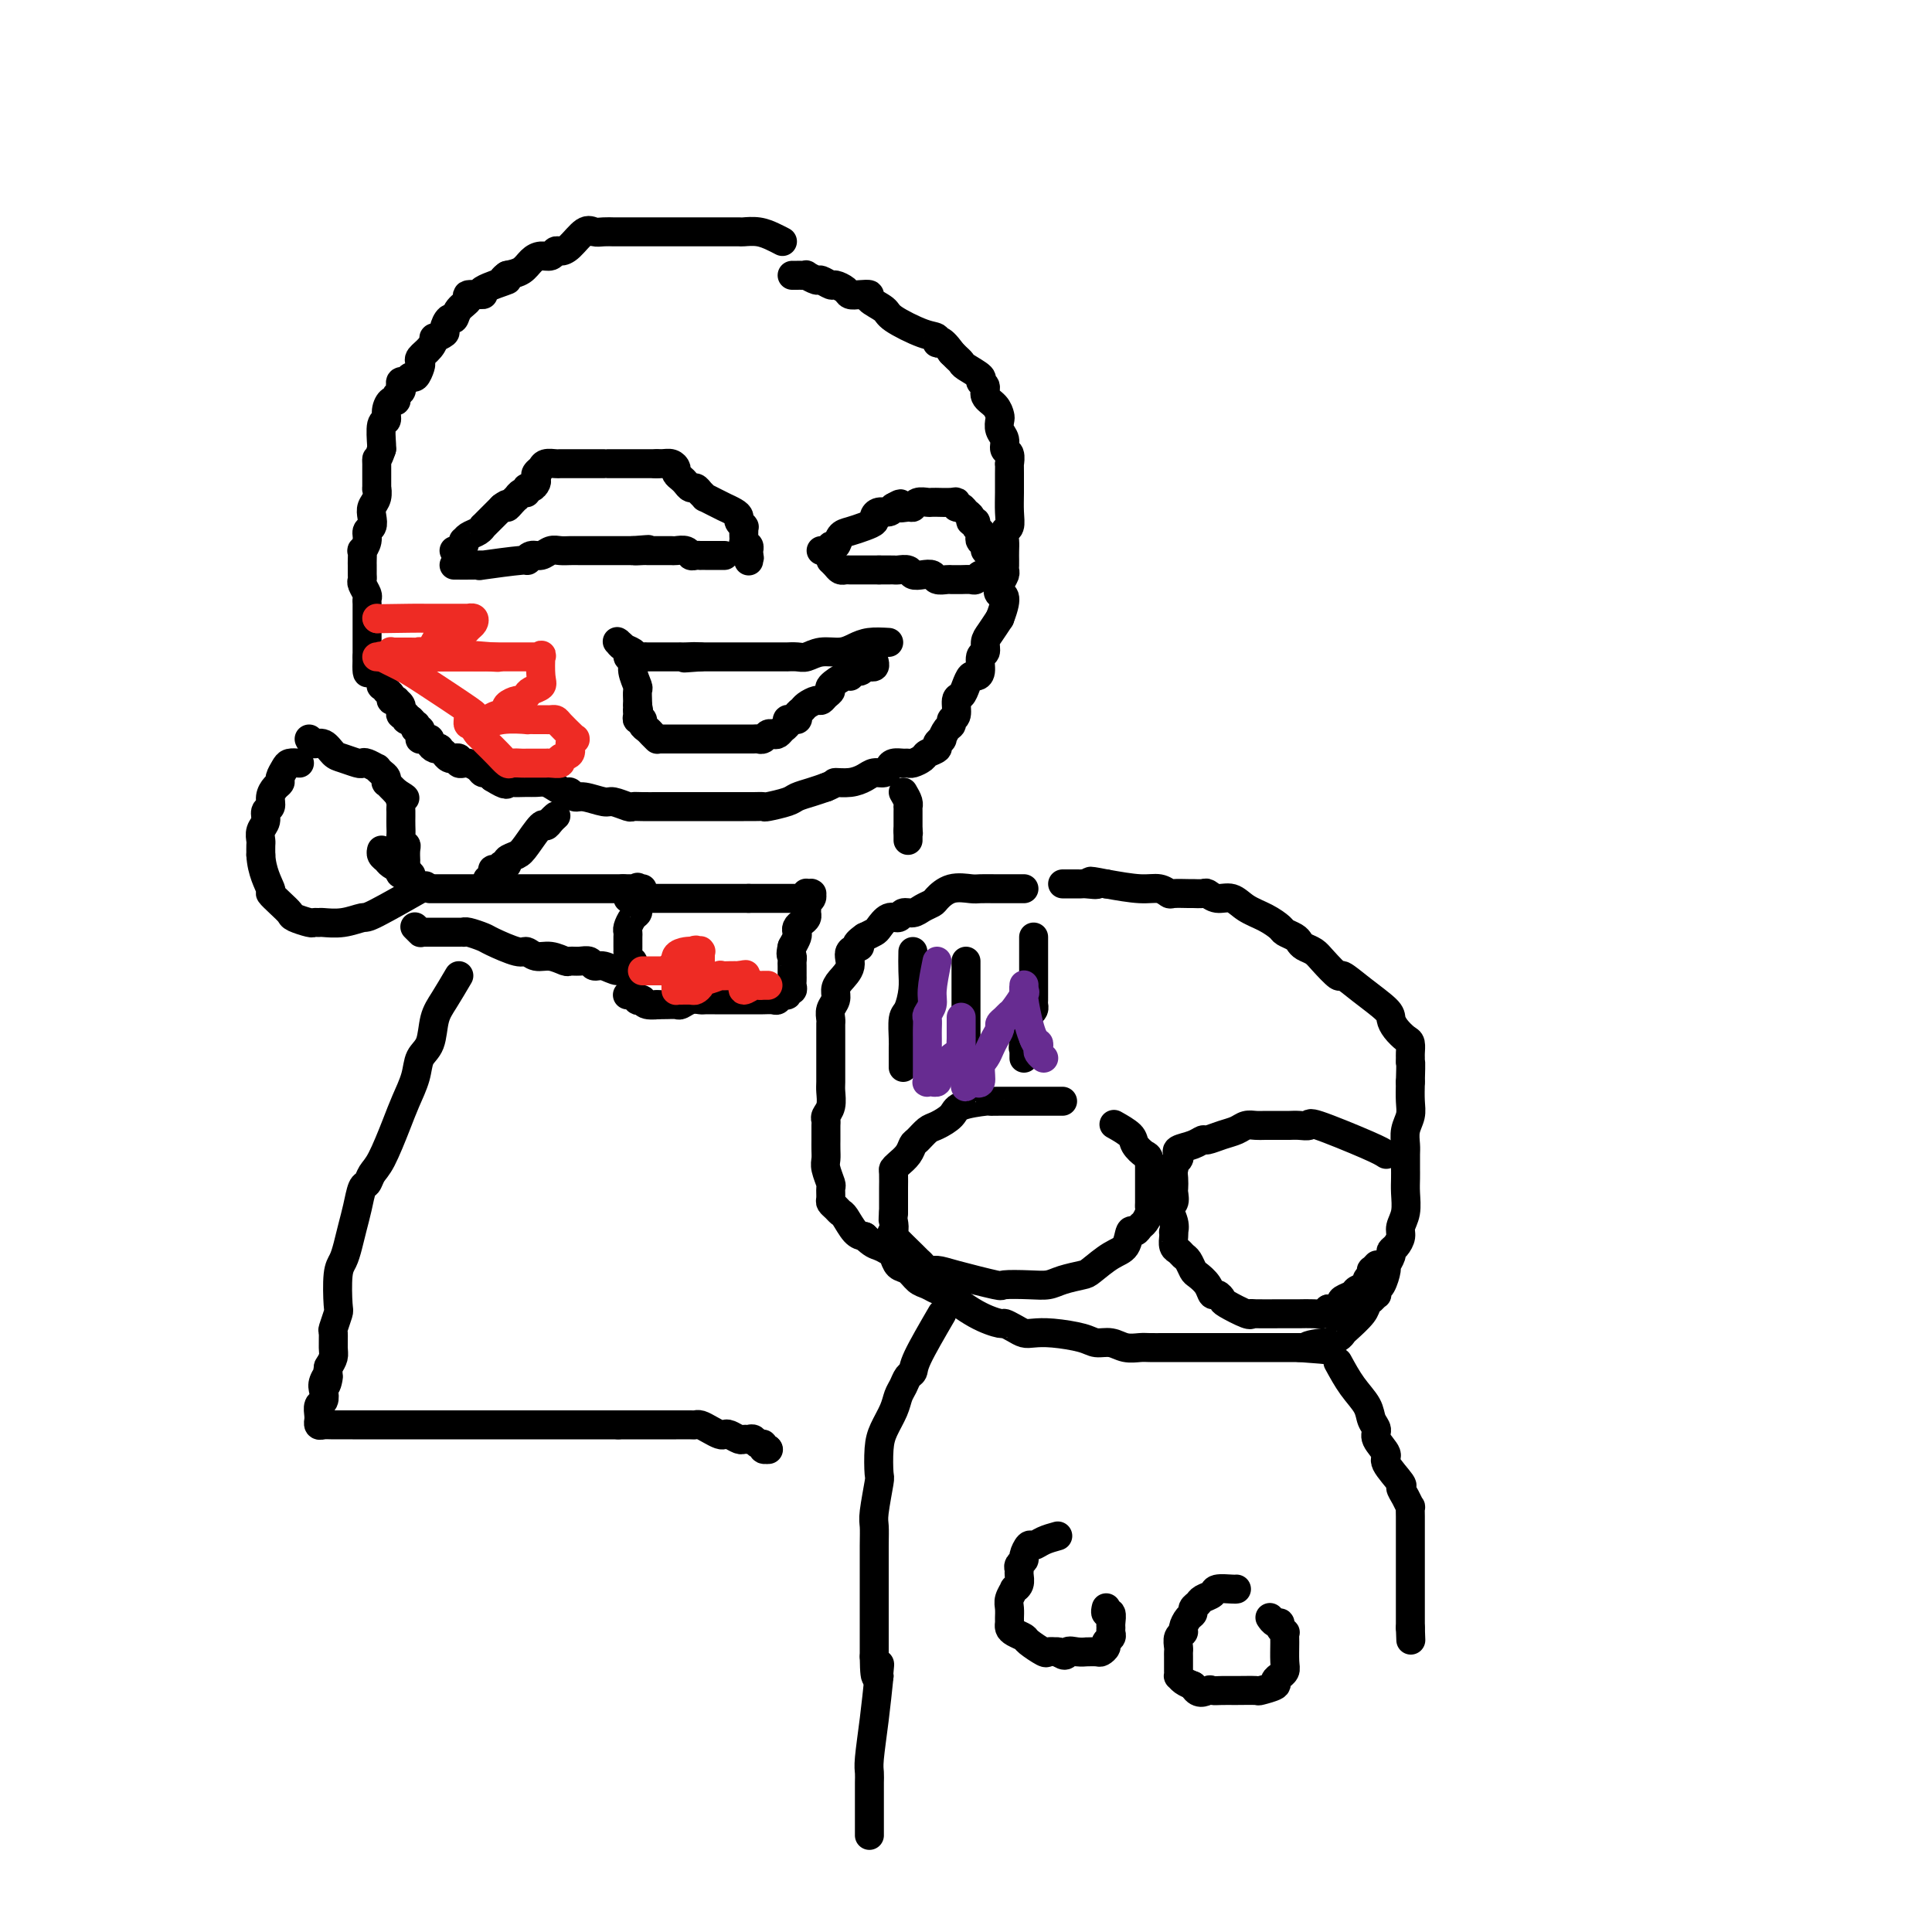 <svg viewBox='0 0 400 400' version='1.1' xmlns='http://www.w3.org/2000/svg' xmlns:xlink='http://www.w3.org/1999/xlink'><g fill='none' stroke='#000000' stroke-width='6' stroke-linecap='round' stroke-linejoin='round'><path d='M162,50c-0.593,-0.309 -1.186,-0.619 -2,-1c-0.814,-0.381 -1.847,-0.834 -3,-1c-1.153,-0.166 -2.424,-0.044 -3,0c-0.576,0.044 -0.457,0.012 -1,0c-0.543,-0.012 -1.748,-0.003 -2,0c-0.252,0.003 0.447,0.001 -2,0c-2.447,-0.001 -8.041,-0.000 -11,0c-2.959,0.000 -3.282,-0.000 -4,0c-0.718,0.000 -1.831,0.001 -3,0c-1.169,-0.001 -2.395,-0.003 -3,0c-0.605,0.003 -0.588,0.011 -1,0c-0.412,-0.011 -1.252,-0.041 -2,0c-0.748,0.041 -1.405,0.154 -2,0c-0.595,-0.154 -1.128,-0.573 -2,0c-0.872,0.573 -2.082,2.139 -3,3c-0.918,0.861 -1.545,1.017 -2,1c-0.455,-0.017 -0.740,-0.208 -1,0c-0.260,0.208 -0.495,0.815 -1,1c-0.505,0.185 -1.280,-0.054 -2,0c-0.720,0.054 -1.386,0.399 -2,1c-0.614,0.601 -1.175,1.457 -2,2c-0.825,0.543 -1.912,0.771 -3,1'/><path d='M105,57c-2.158,1.514 0.447,0.800 0,1c-0.447,0.200 -3.944,1.313 -5,2c-1.056,0.687 0.331,0.949 0,1c-0.331,0.051 -2.378,-0.107 -3,0c-0.622,0.107 0.183,0.480 0,1c-0.183,0.520 -1.353,1.185 -2,2c-0.647,0.815 -0.769,1.778 -1,2c-0.231,0.222 -0.569,-0.296 -1,0c-0.431,0.296 -0.954,1.406 -1,2c-0.046,0.594 0.387,0.674 0,1c-0.387,0.326 -1.592,0.900 -2,1c-0.408,0.100 -0.017,-0.273 0,0c0.017,0.273 -0.338,1.191 -1,2c-0.662,0.809 -1.630,1.508 -2,2c-0.370,0.492 -0.140,0.777 0,1c0.140,0.223 0.192,0.385 0,1c-0.192,0.615 -0.626,1.684 -1,2c-0.374,0.316 -0.688,-0.123 -1,0c-0.312,0.123 -0.624,0.806 -1,1c-0.376,0.194 -0.818,-0.102 -1,0c-0.182,0.102 -0.104,0.600 0,1c0.104,0.400 0.234,0.701 0,1c-0.234,0.299 -0.832,0.595 -1,1c-0.168,0.405 0.095,0.917 0,1c-0.095,0.083 -0.547,-0.265 -1,0c-0.453,0.265 -0.906,1.143 -1,2c-0.094,0.857 0.171,1.694 0,2c-0.171,0.306 -0.777,0.082 -1,1c-0.223,0.918 -0.064,2.976 0,4c0.064,1.024 0.032,1.012 0,1'/><path d='M79,93c-0.845,2.556 -0.959,1.948 -1,2c-0.041,0.052 -0.010,0.766 0,1c0.010,0.234 -0.001,-0.012 0,1c0.001,1.012 0.014,3.282 0,4c-0.014,0.718 -0.055,-0.116 0,0c0.055,0.116 0.207,1.182 0,2c-0.207,0.818 -0.772,1.387 -1,2c-0.228,0.613 -0.117,1.268 0,2c0.117,0.732 0.242,1.539 0,2c-0.242,0.461 -0.849,0.575 -1,1c-0.151,0.425 0.156,1.160 0,2c-0.156,0.840 -0.774,1.783 -1,2c-0.226,0.217 -0.061,-0.293 0,0c0.061,0.293 0.017,1.388 0,2c-0.017,0.612 -0.005,0.740 0,1c0.005,0.260 0.005,0.651 0,1c-0.005,0.349 -0.015,0.657 0,1c0.015,0.343 0.057,0.722 0,1c-0.057,0.278 -0.211,0.456 0,1c0.211,0.544 0.789,1.454 1,2c0.211,0.546 0.057,0.726 0,1c-0.057,0.274 -0.015,0.640 0,1c0.015,0.360 0.004,0.712 0,1c-0.004,0.288 -0.001,0.511 0,1c0.001,0.489 0.000,1.244 0,2c-0.000,0.756 -0.000,1.515 0,2c0.000,0.485 0.000,0.697 0,1c-0.000,0.303 -0.000,0.697 0,1c0.000,0.303 0.000,0.515 0,1c-0.000,0.485 -0.000,1.242 0,2'/><path d='M76,136c-0.242,6.603 0.653,1.611 1,0c0.347,-1.611 0.146,0.161 0,1c-0.146,0.839 -0.235,0.747 0,1c0.235,0.253 0.795,0.852 1,1c0.205,0.148 0.055,-0.157 0,0c-0.055,0.157 -0.015,0.774 0,1c0.015,0.226 0.004,0.061 0,0c-0.004,-0.061 -0.002,-0.017 0,0c0.002,0.017 0.004,0.009 0,0c-0.004,-0.009 -0.015,-0.018 0,0c0.015,0.018 0.057,0.061 0,0c-0.057,-0.061 -0.213,-0.228 0,0c0.213,0.228 0.793,0.850 1,1c0.207,0.150 0.040,-0.171 0,0c-0.040,0.171 0.046,0.833 0,1c-0.046,0.167 -0.224,-0.162 0,0c0.224,0.162 0.849,0.814 1,1c0.151,0.186 -0.171,-0.094 0,0c0.171,0.094 0.834,0.564 1,1c0.166,0.436 -0.166,0.839 0,1c0.166,0.161 0.829,0.081 1,0c0.171,-0.081 -0.152,-0.161 0,0c0.152,0.161 0.777,0.564 1,1c0.223,0.436 0.045,0.905 0,1c-0.045,0.095 0.044,-0.185 0,0c-0.044,0.185 -0.222,0.834 0,1c0.222,0.166 0.843,-0.151 1,0c0.157,0.151 -0.150,0.772 0,1c0.150,0.228 0.757,0.065 1,0c0.243,-0.065 0.121,-0.033 0,0'/><path d='M85,149c1.333,1.946 0.165,0.310 0,0c-0.165,-0.310 0.674,0.704 1,1c0.326,0.296 0.140,-0.127 0,0c-0.140,0.127 -0.234,0.805 0,1c0.234,0.195 0.798,-0.091 1,0c0.202,0.091 0.044,0.560 0,1c-0.044,0.440 0.026,0.853 0,1c-0.026,0.147 -0.148,0.029 0,0c0.148,-0.029 0.565,0.031 1,0c0.435,-0.031 0.886,-0.153 1,0c0.114,0.153 -0.109,0.581 0,1c0.109,0.419 0.551,0.830 1,1c0.449,0.170 0.905,0.098 1,0c0.095,-0.098 -0.171,-0.224 0,0c0.171,0.224 0.781,0.796 1,1c0.219,0.204 0.049,0.041 0,0c-0.049,-0.041 0.024,0.042 0,0c-0.024,-0.042 -0.146,-0.208 0,0c0.146,0.208 0.560,0.792 1,1c0.440,0.208 0.906,0.042 1,0c0.094,-0.042 -0.186,0.042 0,0c0.186,-0.042 0.836,-0.208 1,0c0.164,0.208 -0.160,0.791 0,1c0.160,0.209 0.802,0.046 1,0c0.198,-0.046 -0.049,0.025 0,0c0.049,-0.025 0.394,-0.148 1,0c0.606,0.148 1.472,0.565 2,1c0.528,0.435 0.719,0.886 1,1c0.281,0.114 0.652,-0.110 1,0c0.348,0.110 0.674,0.555 1,1'/><path d='M102,161c3.291,2.083 3.017,1.289 3,1c-0.017,-0.289 0.222,-0.075 1,0c0.778,0.075 2.096,0.010 3,0c0.904,-0.010 1.394,0.035 2,0c0.606,-0.035 1.328,-0.149 2,0c0.672,0.149 1.294,0.561 2,1c0.706,0.439 1.495,0.906 2,1c0.505,0.094 0.725,-0.186 1,0c0.275,0.186 0.606,0.838 1,1c0.394,0.162 0.850,-0.167 2,0c1.150,0.167 2.992,0.829 4,1c1.008,0.171 1.181,-0.150 2,0c0.819,0.150 2.284,0.772 3,1c0.716,0.228 0.684,0.061 1,0c0.316,-0.061 0.981,-0.016 2,0c1.019,0.016 2.392,0.004 3,0c0.608,-0.004 0.452,-0.001 2,0c1.548,0.001 4.800,0.000 6,0c1.200,-0.000 0.348,-0.000 1,0c0.652,0.000 2.807,0.000 4,0c1.193,-0.000 1.423,-0.000 2,0c0.577,0.000 1.500,0.001 2,0c0.500,-0.001 0.579,-0.003 1,0c0.421,0.003 1.186,0.012 2,0c0.814,-0.012 1.677,-0.045 2,0c0.323,0.045 0.106,0.167 1,0c0.894,-0.167 2.899,-0.622 4,-1c1.101,-0.378 1.296,-0.679 2,-1c0.704,-0.321 1.915,-0.663 3,-1c1.085,-0.337 2.042,-0.668 3,-1'/><path d='M171,163c2.169,-0.857 1.593,-0.999 2,-1c0.407,-0.001 1.797,0.141 3,0c1.203,-0.141 2.219,-0.563 3,-1c0.781,-0.437 1.326,-0.887 2,-1c0.674,-0.113 1.476,0.113 2,0c0.524,-0.113 0.769,-0.565 1,-1c0.231,-0.435 0.447,-0.851 1,-1c0.553,-0.149 1.442,-0.029 2,0c0.558,0.029 0.784,-0.034 1,0c0.216,0.034 0.421,0.164 1,0c0.579,-0.164 1.532,-0.623 2,-1c0.468,-0.377 0.450,-0.674 1,-1c0.550,-0.326 1.667,-0.683 2,-1c0.333,-0.317 -0.117,-0.596 0,-1c0.117,-0.404 0.801,-0.935 1,-1c0.199,-0.065 -0.086,0.336 0,0c0.086,-0.336 0.544,-1.407 1,-2c0.456,-0.593 0.910,-0.707 1,-1c0.090,-0.293 -0.183,-0.763 0,-1c0.183,-0.237 0.823,-0.239 1,-1c0.177,-0.761 -0.107,-2.281 0,-3c0.107,-0.719 0.607,-0.639 1,-1c0.393,-0.361 0.679,-1.165 1,-2c0.321,-0.835 0.679,-1.700 1,-2c0.321,-0.300 0.607,-0.034 1,0c0.393,0.034 0.892,-0.164 1,-1c0.108,-0.836 -0.175,-2.310 0,-3c0.175,-0.690 0.810,-0.597 1,-1c0.190,-0.403 -0.064,-1.301 0,-2c0.064,-0.699 0.447,-1.200 1,-2c0.553,-0.800 1.277,-1.900 2,-3'/><path d='M207,128c2.027,-5.217 0.596,-4.760 0,-5c-0.596,-0.240 -0.356,-1.177 0,-2c0.356,-0.823 0.827,-1.533 1,-2c0.173,-0.467 0.047,-0.691 0,-1c-0.047,-0.309 -0.013,-0.703 0,-1c0.013,-0.297 0.007,-0.498 0,-1c-0.007,-0.502 -0.016,-1.306 0,-2c0.016,-0.694 0.057,-1.280 0,-2c-0.057,-0.720 -0.211,-1.575 0,-2c0.211,-0.425 0.789,-0.419 1,-1c0.211,-0.581 0.056,-1.747 0,-3c-0.056,-1.253 -0.014,-2.591 0,-4c0.014,-1.409 -0.000,-2.887 0,-4c0.000,-1.113 0.015,-1.859 0,-2c-0.015,-0.141 -0.060,0.325 0,0c0.060,-0.325 0.226,-1.439 0,-2c-0.226,-0.561 -0.845,-0.569 -1,-1c-0.155,-0.431 0.153,-1.284 0,-2c-0.153,-0.716 -0.767,-1.294 -1,-2c-0.233,-0.706 -0.086,-1.541 0,-2c0.086,-0.459 0.109,-0.543 0,-1c-0.109,-0.457 -0.352,-1.287 -1,-2c-0.648,-0.713 -1.701,-1.308 -2,-2c-0.299,-0.692 0.155,-1.481 0,-2c-0.155,-0.519 -0.920,-0.769 -1,-1c-0.080,-0.231 0.526,-0.443 0,-1c-0.526,-0.557 -2.182,-1.459 -3,-2c-0.818,-0.541 -0.797,-0.723 -1,-1c-0.203,-0.277 -0.629,-0.651 -1,-1c-0.371,-0.349 -0.685,-0.675 -1,-1'/><path d='M197,73c-2.560,-3.646 -2.960,-2.261 -3,-2c-0.040,0.261 0.279,-0.602 0,-1c-0.279,-0.398 -1.155,-0.331 -3,-1c-1.845,-0.669 -4.658,-2.074 -6,-3c-1.342,-0.926 -1.214,-1.372 -2,-2c-0.786,-0.628 -2.486,-1.439 -3,-2c-0.514,-0.561 0.156,-0.872 0,-1c-0.156,-0.128 -1.140,-0.072 -2,0c-0.860,0.072 -1.597,0.159 -2,0c-0.403,-0.159 -0.474,-0.563 -1,-1c-0.526,-0.437 -1.508,-0.905 -2,-1c-0.492,-0.095 -0.495,0.185 -1,0c-0.505,-0.185 -1.511,-0.834 -2,-1c-0.489,-0.166 -0.459,0.152 -1,0c-0.541,-0.152 -1.651,-0.773 -2,-1c-0.349,-0.227 0.064,-0.061 0,0c-0.064,0.061 -0.606,0.016 -1,0c-0.394,-0.016 -0.642,-0.004 -1,0c-0.358,0.004 -0.827,0.001 -1,0c-0.173,-0.001 -0.049,-0.000 0,0c0.049,0.000 0.025,0.000 0,0'/><path d='M94,114c0.841,-0.303 1.682,-0.606 2,-1c0.318,-0.394 0.114,-0.880 0,-1c-0.114,-0.120 -0.136,0.126 0,0c0.136,-0.126 0.432,-0.626 1,-1c0.568,-0.374 1.408,-0.624 2,-1c0.592,-0.376 0.935,-0.877 1,-1c0.065,-0.123 -0.147,0.132 0,0c0.147,-0.132 0.655,-0.651 1,-1c0.345,-0.349 0.527,-0.528 1,-1c0.473,-0.472 1.236,-1.236 2,-2'/><path d='M104,105c1.730,-1.349 1.055,-0.222 1,0c-0.055,0.222 0.511,-0.461 1,-1c0.489,-0.539 0.901,-0.933 1,-1c0.099,-0.067 -0.114,0.193 0,0c0.114,-0.193 0.556,-0.839 1,-1c0.444,-0.161 0.890,0.164 1,0c0.110,-0.164 -0.115,-0.818 0,-1c0.115,-0.182 0.570,0.106 1,0c0.430,-0.106 0.835,-0.607 1,-1c0.165,-0.393 0.090,-0.680 0,-1c-0.090,-0.320 -0.194,-0.674 0,-1c0.194,-0.326 0.686,-0.623 1,-1c0.314,-0.377 0.450,-0.833 1,-1c0.550,-0.167 1.515,-0.045 2,0c0.485,0.045 0.490,0.012 1,0c0.510,-0.012 1.524,-0.003 2,0c0.476,0.003 0.413,0.001 1,0c0.587,-0.001 1.823,-0.000 3,0c1.177,0.000 2.294,0.000 3,0c0.706,-0.000 1.001,-0.000 1,0c-0.001,0.000 -0.298,0.000 0,0c0.298,-0.000 1.189,-0.000 2,0c0.811,0.000 1.541,0.000 2,0c0.459,-0.000 0.647,-0.000 1,0c0.353,0.000 0.871,0.000 1,0c0.129,-0.000 -0.130,-0.000 0,0c0.130,0.000 0.650,0.000 1,0c0.350,-0.000 0.528,-0.000 1,0c0.472,0.000 1.236,0.000 2,0'/><path d='M136,96c3.525,-0.003 0.839,-0.012 0,0c-0.839,0.012 0.171,0.045 1,0c0.829,-0.045 1.479,-0.167 2,0c0.521,0.167 0.913,0.623 1,1c0.087,0.377 -0.131,0.675 0,1c0.131,0.325 0.612,0.678 1,1c0.388,0.322 0.682,0.612 1,1c0.318,0.388 0.658,0.874 1,1c0.342,0.126 0.686,-0.107 1,0c0.314,0.107 0.599,0.554 1,1c0.401,0.446 0.917,0.890 1,1c0.083,0.110 -0.267,-0.115 0,0c0.267,0.115 1.150,0.570 2,1c0.850,0.430 1.668,0.836 2,1c0.332,0.164 0.179,0.085 0,0c-0.179,-0.085 -0.384,-0.177 0,0c0.384,0.177 1.357,0.622 2,1c0.643,0.378 0.957,0.689 1,1c0.043,0.311 -0.185,0.622 0,1c0.185,0.378 0.781,0.822 1,1c0.219,0.178 0.059,0.089 0,0c-0.059,-0.089 -0.017,-0.177 0,0c0.017,0.177 0.008,0.621 0,1c-0.008,0.379 -0.016,0.694 0,1c0.016,0.306 0.057,0.603 0,1c-0.057,0.397 -0.211,0.894 0,1c0.211,0.106 0.789,-0.178 1,0c0.211,0.178 0.057,0.817 0,1c-0.057,0.183 -0.016,-0.091 0,0c0.016,0.091 0.008,0.545 0,1'/><path d='M155,115c0.309,1.177 0.083,0.120 0,0c-0.083,-0.120 -0.022,0.699 0,1c0.022,0.301 0.006,0.086 0,0c-0.006,-0.086 -0.003,-0.043 0,0'/><path d='M94,117c1.401,0.009 2.802,0.018 4,0c1.198,-0.018 2.194,-0.061 2,0c-0.194,0.061 -1.577,0.228 0,0c1.577,-0.228 6.113,-0.849 8,-1c1.887,-0.151 1.124,0.170 1,0c-0.124,-0.170 0.389,-0.830 1,-1c0.611,-0.170 1.318,0.151 2,0c0.682,-0.151 1.338,-0.772 2,-1c0.662,-0.228 1.330,-0.061 2,0c0.670,0.061 1.340,0.016 2,0c0.660,-0.016 1.308,-0.004 2,0c0.692,0.004 1.428,0.001 2,0c0.572,-0.001 0.980,-0.000 1,0c0.020,0.000 -0.347,0.000 0,0c0.347,-0.000 1.408,-0.000 2,0c0.592,0.000 0.715,0.000 1,0c0.285,-0.000 0.730,-0.000 1,0c0.270,0.000 0.363,0.000 1,0c0.637,-0.000 1.819,-0.000 3,0'/><path d='M131,114c5.903,-0.464 2.159,-0.124 1,0c-1.159,0.124 0.266,0.033 1,0c0.734,-0.033 0.778,-0.009 1,0c0.222,0.009 0.622,0.003 1,0c0.378,-0.003 0.735,-0.002 1,0c0.265,0.002 0.438,0.004 1,0c0.562,-0.004 1.512,-0.015 2,0c0.488,0.015 0.513,0.057 1,0c0.487,-0.057 1.436,-0.211 2,0c0.564,0.211 0.743,0.789 1,1c0.257,0.211 0.592,0.057 1,0c0.408,-0.057 0.887,-0.015 1,0c0.113,0.015 -0.142,0.004 0,0c0.142,-0.004 0.679,-0.001 1,0c0.321,0.001 0.425,0.000 1,0c0.575,-0.000 1.622,-0.000 2,0c0.378,0.000 0.087,0.000 0,0c-0.087,-0.000 0.028,-0.000 0,0c-0.028,0.000 -0.200,0.000 0,0c0.200,-0.000 0.771,-0.000 1,0c0.229,0.000 0.114,0.000 0,0'/><path d='M170,114c0.303,-0.034 0.605,-0.068 1,0c0.395,0.068 0.881,0.240 1,0c0.119,-0.240 -0.131,-0.890 0,-1c0.131,-0.110 0.641,0.321 1,0c0.359,-0.321 0.565,-1.395 1,-2c0.435,-0.605 1.099,-0.740 2,-1c0.901,-0.260 2.038,-0.643 3,-1c0.962,-0.357 1.750,-0.687 2,-1c0.250,-0.313 -0.036,-0.610 0,-1c0.036,-0.390 0.394,-0.874 1,-1c0.606,-0.126 1.459,0.107 2,0c0.541,-0.107 0.771,-0.553 1,-1'/><path d='M185,105c2.440,-1.388 1.039,-0.358 1,0c-0.039,0.358 1.285,0.043 2,0c0.715,-0.043 0.823,0.185 1,0c0.177,-0.185 0.423,-0.782 1,-1c0.577,-0.218 1.485,-0.058 2,0c0.515,0.058 0.636,0.015 1,0c0.364,-0.015 0.972,0.000 1,0c0.028,-0.000 -0.525,-0.015 0,0c0.525,0.015 2.129,0.060 3,0c0.871,-0.060 1.008,-0.224 1,0c-0.008,0.224 -0.161,0.834 0,1c0.161,0.166 0.636,-0.114 1,0c0.364,0.114 0.618,0.622 1,1c0.382,0.378 0.891,0.626 1,1c0.109,0.374 -0.181,0.874 0,1c0.181,0.126 0.832,-0.121 1,0c0.168,0.121 -0.147,0.609 0,1c0.147,0.391 0.757,0.683 1,1c0.243,0.317 0.121,0.659 0,1c-0.121,0.341 -0.240,0.683 0,1c0.240,0.317 0.839,0.610 1,1c0.161,0.390 -0.114,0.878 0,1c0.114,0.122 0.619,-0.121 1,0c0.381,0.121 0.638,0.607 1,1c0.362,0.393 0.829,0.694 1,1c0.171,0.306 0.046,0.618 0,1c-0.046,0.382 -0.012,0.834 0,1c0.012,0.166 0.003,0.045 0,0c-0.003,-0.045 -0.001,-0.013 0,0c0.001,0.013 0.000,0.006 0,0'/><path d='M207,118c1.547,2.165 0.415,0.579 0,0c-0.415,-0.579 -0.111,-0.151 0,0c0.111,0.151 0.030,0.026 0,0c-0.030,-0.026 -0.007,0.045 0,0c0.007,-0.045 0.000,-0.208 0,0c-0.000,0.208 0.006,0.788 0,1c-0.006,0.212 -0.025,0.057 0,0c0.025,-0.057 0.095,-0.016 0,0c-0.095,0.016 -0.354,0.008 -1,0c-0.646,-0.008 -1.678,-0.016 -2,0c-0.322,0.016 0.065,0.057 0,0c-0.065,-0.057 -0.580,-0.211 -1,0c-0.420,0.211 -0.743,0.789 -1,1c-0.257,0.211 -0.449,0.056 -1,0c-0.551,-0.056 -1.461,-0.014 -2,0c-0.539,0.014 -0.707,0.000 -1,0c-0.293,-0.000 -0.711,0.014 -1,0c-0.289,-0.014 -0.449,-0.055 -1,0c-0.551,0.055 -1.495,0.207 -2,0c-0.505,-0.207 -0.573,-0.773 -1,-1c-0.427,-0.227 -1.214,-0.113 -2,0c-0.786,0.113 -1.572,0.226 -2,0c-0.428,-0.226 -0.499,-0.793 -1,-1c-0.501,-0.207 -1.433,-0.056 -2,0c-0.567,0.056 -0.768,0.015 -1,0c-0.232,-0.015 -0.495,-0.004 -1,0c-0.505,0.004 -1.253,0.002 -2,0'/><path d='M182,118c-4.026,-0.000 -1.589,-0.000 -1,0c0.589,0.000 -0.668,0.000 -1,0c-0.332,-0.000 0.262,-0.000 0,0c-0.262,0.000 -1.380,0.001 -2,0c-0.620,-0.001 -0.743,-0.003 -1,0c-0.257,0.003 -0.647,0.011 -1,0c-0.353,-0.011 -0.669,-0.042 -1,0c-0.331,0.042 -0.676,0.155 -1,0c-0.324,-0.155 -0.626,-0.580 -1,-1c-0.374,-0.420 -0.821,-0.834 -1,-1c-0.179,-0.166 -0.089,-0.083 0,0'/><path d='M184,133c-1.415,-0.081 -2.830,-0.161 -4,0c-1.170,0.161 -2.095,0.565 -3,1c-0.905,0.435 -1.792,0.901 -3,1c-1.208,0.099 -2.739,-0.170 -4,0c-1.261,0.170 -2.253,0.778 -3,1c-0.747,0.222 -1.249,0.060 -2,0c-0.751,-0.060 -1.752,-0.016 -2,0c-0.248,0.016 0.258,0.004 0,0c-0.258,-0.004 -1.280,-0.001 -2,0c-0.720,0.001 -1.137,0.000 -2,0c-0.863,-0.000 -2.170,-0.000 -3,0c-0.830,0.000 -1.181,0.000 -2,0c-0.819,-0.000 -2.106,-0.000 -3,0c-0.894,0.000 -1.394,0.000 -2,0c-0.606,-0.000 -1.316,-0.000 -2,0c-0.684,0.000 -1.342,0.000 -2,0'/><path d='M145,136c-6.156,0.464 -2.046,0.124 -1,0c1.046,-0.124 -0.973,-0.033 -2,0c-1.027,0.033 -1.063,0.009 -1,0c0.063,-0.009 0.224,-0.002 -1,0c-1.224,0.002 -3.833,-0.003 -5,0c-1.167,0.003 -0.894,0.012 -1,0c-0.106,-0.012 -0.593,-0.046 -1,0c-0.407,0.046 -0.736,0.170 -1,0c-0.264,-0.170 -0.465,-0.636 -1,-1c-0.535,-0.364 -1.403,-0.627 -2,-1c-0.597,-0.373 -0.921,-0.857 -1,-1c-0.079,-0.143 0.088,0.055 0,0c-0.088,-0.055 -0.431,-0.364 0,0c0.431,0.364 1.636,1.401 2,2c0.364,0.599 -0.113,0.761 0,1c0.113,0.239 0.815,0.554 1,1c0.185,0.446 -0.147,1.023 0,2c0.147,0.977 0.771,2.355 1,3c0.229,0.645 0.062,0.558 0,1c-0.062,0.442 -0.018,1.412 0,2c0.018,0.588 0.009,0.794 0,1'/><path d='M132,146c0.459,2.039 0.108,1.138 0,1c-0.108,-0.138 0.027,0.488 0,1c-0.027,0.512 -0.215,0.911 0,1c0.215,0.089 0.832,-0.130 1,0c0.168,0.130 -0.113,0.609 0,1c0.113,0.391 0.618,0.693 1,1c0.382,0.307 0.639,0.618 1,1c0.361,0.382 0.827,0.834 1,1c0.173,0.166 0.053,0.044 0,0c-0.053,-0.044 -0.039,-0.012 1,0c1.039,0.012 3.102,0.003 4,0c0.898,-0.003 0.629,-0.001 1,0c0.371,0.001 1.380,0.000 2,0c0.620,-0.000 0.852,-0.000 1,0c0.148,0.000 0.213,-0.000 1,0c0.787,0.000 2.294,0.000 3,0c0.706,-0.000 0.609,-0.000 1,0c0.391,0.000 1.271,0.001 2,0c0.729,-0.001 1.309,-0.004 2,0c0.691,0.004 1.495,0.015 2,0c0.505,-0.015 0.713,-0.056 1,0c0.287,0.056 0.654,0.208 1,0c0.346,-0.208 0.671,-0.776 1,-1c0.329,-0.224 0.662,-0.102 1,0c0.338,0.102 0.682,0.185 1,0c0.318,-0.185 0.611,-0.637 1,-1c0.389,-0.363 0.874,-0.636 1,-1c0.126,-0.364 -0.107,-0.818 0,-1c0.107,-0.182 0.553,-0.091 1,0'/><path d='M164,149c1.478,-0.571 1.173,0.001 1,0c-0.173,-0.001 -0.215,-0.574 0,-1c0.215,-0.426 0.687,-0.706 1,-1c0.313,-0.294 0.467,-0.604 1,-1c0.533,-0.396 1.447,-0.878 2,-1c0.553,-0.122 0.747,0.117 1,0c0.253,-0.117 0.566,-0.591 1,-1c0.434,-0.409 0.990,-0.755 1,-1c0.010,-0.245 -0.526,-0.390 0,-1c0.526,-0.610 2.116,-1.684 3,-2c0.884,-0.316 1.064,0.125 1,0c-0.064,-0.125 -0.371,-0.818 0,-1c0.371,-0.182 1.419,0.147 2,0c0.581,-0.147 0.695,-0.770 1,-1c0.305,-0.230 0.800,-0.065 1,0c0.200,0.065 0.106,0.032 0,0c-0.106,-0.032 -0.225,-0.061 0,0c0.225,0.061 0.792,0.212 1,0c0.208,-0.212 0.056,-0.789 0,-1c-0.056,-0.211 -0.015,-0.057 0,0c0.015,0.057 0.004,0.016 0,0c-0.004,-0.016 -0.002,-0.008 0,0'/><path d='M212,184c-0.658,0.000 -1.315,0.001 -2,0c-0.685,-0.001 -1.397,-0.002 -2,0c-0.603,0.002 -1.097,0.007 -2,0c-0.903,-0.007 -2.216,-0.027 -3,0c-0.784,0.027 -1.039,0.101 -2,0c-0.961,-0.101 -2.627,-0.377 -4,0c-1.373,0.377 -2.452,1.406 -3,2c-0.548,0.594 -0.566,0.752 -1,1c-0.434,0.248 -1.285,0.587 -2,1c-0.715,0.413 -1.295,0.902 -2,1c-0.705,0.098 -1.536,-0.195 -2,0c-0.464,0.195 -0.561,0.878 -1,1c-0.439,0.122 -1.221,-0.318 -2,0c-0.779,0.318 -1.556,1.393 -2,2c-0.444,0.607 -0.555,0.745 -1,1c-0.445,0.255 -1.222,0.628 -2,1'/><path d='M179,194c-2.882,1.977 -1.088,1.919 -1,2c0.088,0.081 -1.531,0.301 -2,1c-0.469,0.699 0.210,1.878 0,3c-0.210,1.122 -1.310,2.188 -2,3c-0.690,0.812 -0.969,1.369 -1,2c-0.031,0.631 0.188,1.334 0,2c-0.188,0.666 -0.782,1.294 -1,2c-0.218,0.706 -0.058,1.492 0,2c0.058,0.508 0.015,0.740 0,1c-0.015,0.260 -0.003,0.548 0,2c0.003,1.452 -0.003,4.066 0,6c0.003,1.934 0.015,3.187 0,4c-0.015,0.813 -0.057,1.186 0,2c0.057,0.814 0.211,2.067 0,3c-0.211,0.933 -0.789,1.544 -1,2c-0.211,0.456 -0.057,0.755 0,1c0.057,0.245 0.015,0.436 0,1c-0.015,0.564 -0.005,1.501 0,2c0.005,0.499 0.005,0.561 0,1c-0.005,0.439 -0.016,1.254 0,2c0.016,0.746 0.057,1.422 0,2c-0.057,0.578 -0.212,1.058 0,2c0.212,0.942 0.792,2.346 1,3c0.208,0.654 0.045,0.557 0,1c-0.045,0.443 0.029,1.426 0,2c-0.029,0.574 -0.159,0.739 0,1c0.159,0.261 0.609,0.620 1,1c0.391,0.380 0.723,0.782 1,1c0.277,0.218 0.498,0.251 1,1c0.502,0.749 1.286,2.214 2,3c0.714,0.786 1.357,0.893 2,1'/><path d='M179,256c1.655,1.638 2.292,1.733 3,2c0.708,0.267 1.488,0.705 2,1c0.512,0.295 0.756,0.446 1,1c0.244,0.554 0.489,1.511 1,2c0.511,0.489 1.288,0.509 2,1c0.712,0.491 1.357,1.451 2,2c0.643,0.549 1.283,0.687 2,1c0.717,0.313 1.511,0.801 2,1c0.489,0.199 0.673,0.109 2,1c1.327,0.891 3.798,2.764 6,4c2.202,1.236 4.136,1.834 5,2c0.864,0.166 0.658,-0.100 1,0c0.342,0.100 1.233,0.565 2,1c0.767,0.435 1.412,0.838 2,1c0.588,0.162 1.119,0.081 2,0c0.881,-0.081 2.111,-0.161 4,0c1.889,0.161 4.435,0.565 6,1c1.565,0.435 2.147,0.901 3,1c0.853,0.099 1.975,-0.170 3,0c1.025,0.170 1.952,0.778 3,1c1.048,0.222 2.217,0.060 3,0c0.783,-0.060 1.178,-0.016 2,0c0.822,0.016 2.070,0.004 3,0c0.930,-0.004 1.543,-0.001 3,0c1.457,0.001 3.758,0.000 5,0c1.242,-0.000 1.426,-0.000 3,0c1.574,0.000 4.539,0.000 7,0c2.461,-0.000 4.417,-0.000 6,0c1.583,0.000 2.791,0.000 4,0'/><path d='M269,279c9.407,0.683 3.424,0.390 2,0c-1.424,-0.390 1.710,-0.876 3,-1c1.290,-0.124 0.734,0.115 1,0c0.266,-0.115 1.352,-0.584 2,-1c0.648,-0.416 0.856,-0.780 1,-1c0.144,-0.220 0.224,-0.298 1,-1c0.776,-0.702 2.246,-2.030 3,-3c0.754,-0.970 0.790,-1.584 1,-2c0.210,-0.416 0.595,-0.634 1,-1c0.405,-0.366 0.831,-0.879 1,-1c0.169,-0.121 0.083,0.152 0,0c-0.083,-0.152 -0.162,-0.727 0,-1c0.162,-0.273 0.564,-0.244 1,-1c0.436,-0.756 0.904,-2.296 1,-3c0.096,-0.704 -0.180,-0.573 0,-1c0.180,-0.427 0.818,-1.412 1,-2c0.182,-0.588 -0.091,-0.778 0,-1c0.091,-0.222 0.546,-0.475 1,-1c0.454,-0.525 0.906,-1.323 1,-2c0.094,-0.677 -0.171,-1.232 0,-2c0.171,-0.768 0.778,-1.749 1,-3c0.222,-1.251 0.059,-2.772 0,-4c-0.059,-1.228 -0.016,-2.162 0,-3c0.016,-0.838 0.003,-1.578 0,-2c-0.003,-0.422 0.003,-0.525 0,-1c-0.003,-0.475 -0.015,-1.323 0,-2c0.015,-0.677 0.056,-1.184 0,-2c-0.056,-0.816 -0.211,-1.940 0,-3c0.211,-1.060 0.788,-2.055 1,-3c0.212,-0.945 0.061,-1.842 0,-3c-0.061,-1.158 -0.030,-2.579 0,-4'/><path d='M292,224c0.154,-5.030 0.039,-4.107 0,-4c-0.039,0.107 -0.003,-0.604 0,-1c0.003,-0.396 -0.027,-0.477 0,-1c0.027,-0.523 0.113,-1.490 0,-2c-0.113,-0.510 -0.423,-0.565 -1,-1c-0.577,-0.435 -1.419,-1.249 -2,-2c-0.581,-0.751 -0.899,-1.438 -1,-2c-0.101,-0.562 0.016,-0.997 -1,-2c-1.016,-1.003 -3.164,-2.573 -5,-4c-1.836,-1.427 -3.360,-2.711 -4,-3c-0.640,-0.289 -0.395,0.417 -1,0c-0.605,-0.417 -2.059,-1.957 -3,-3c-0.941,-1.043 -1.370,-1.589 -2,-2c-0.630,-0.411 -1.463,-0.687 -2,-1c-0.537,-0.313 -0.779,-0.664 -1,-1c-0.221,-0.336 -0.422,-0.656 -1,-1c-0.578,-0.344 -1.533,-0.713 -2,-1c-0.467,-0.287 -0.446,-0.493 -1,-1c-0.554,-0.507 -1.682,-1.317 -3,-2c-1.318,-0.683 -2.824,-1.241 -4,-2c-1.176,-0.759 -2.021,-1.720 -3,-2c-0.979,-0.280 -2.091,0.121 -3,0c-0.909,-0.121 -1.613,-0.765 -2,-1c-0.387,-0.235 -0.456,-0.062 -1,0c-0.544,0.062 -1.562,0.013 -2,0c-0.438,-0.013 -0.295,0.011 -1,0c-0.705,-0.011 -2.258,-0.058 -3,0c-0.742,0.058 -0.673,0.222 -1,0c-0.327,-0.222 -1.050,-0.829 -2,-1c-0.950,-0.171 -2.129,0.094 -4,0c-1.871,-0.094 -4.436,-0.547 -7,-1'/><path d='M229,183c-5.451,-1.083 -2.577,-0.290 -2,0c0.577,0.290 -1.141,0.078 -2,0c-0.859,-0.078 -0.857,-0.021 -1,0c-0.143,0.021 -0.430,0.006 -1,0c-0.570,-0.006 -1.423,-0.002 -2,0c-0.577,0.002 -0.879,0.000 -1,0c-0.121,-0.000 -0.060,-0.000 0,0'/><path d='M189,197c-0.022,1.351 -0.044,2.701 0,4c0.044,1.299 0.155,2.546 0,4c-0.155,1.454 -0.578,3.115 -1,4c-0.422,0.885 -0.845,0.993 -1,2c-0.155,1.007 -0.041,2.914 0,4c0.041,1.086 0.011,1.353 0,2c-0.011,0.647 -0.003,1.676 0,2c0.003,0.324 0.001,-0.058 0,0c-0.001,0.058 -0.000,0.554 0,1c0.000,0.446 0.000,0.842 0,1c-0.000,0.158 -0.000,0.079 0,0'/><path d='M200,199c0.000,1.202 0.000,2.404 0,3c-0.000,0.596 -0.000,0.587 0,2c0.000,1.413 0.000,4.247 0,6c-0.000,1.753 -0.000,2.424 0,3c0.000,0.576 0.000,1.057 0,2c-0.000,0.943 -0.000,2.346 0,3c0.000,0.654 0.000,0.557 0,1c-0.000,0.443 -0.001,1.424 0,2c0.001,0.576 0.004,0.746 0,1c-0.004,0.254 -0.015,0.590 0,1c0.015,0.410 0.056,0.893 0,1c-0.056,0.107 -0.207,-0.164 0,0c0.207,0.164 0.774,0.761 1,1c0.226,0.239 0.113,0.119 0,0'/><path d='M214,194c0.000,1.170 0.000,2.341 0,3c-0.000,0.659 -0.000,0.807 0,1c0.000,0.193 0.000,0.433 0,1c-0.000,0.567 -0.000,1.462 0,2c0.000,0.538 0.000,0.718 0,1c-0.000,0.282 -0.000,0.667 0,1c0.000,0.333 0.000,0.614 0,1c-0.000,0.386 -0.000,0.877 0,1c0.000,0.123 0.001,-0.122 0,0c-0.001,0.122 -0.003,0.610 0,1c0.003,0.390 0.011,0.681 0,1c-0.011,0.319 -0.041,0.667 0,1c0.041,0.333 0.155,0.652 0,1c-0.155,0.348 -0.577,0.724 -1,1c-0.423,0.276 -0.845,0.452 -1,1c-0.155,0.548 -0.041,1.466 0,2c0.041,0.534 0.011,0.682 0,1c-0.011,0.318 -0.003,0.805 0,1c0.003,0.195 0.002,0.097 0,0'/><path d='M212,215c-0.309,3.426 -0.083,1.492 0,1c0.083,-0.492 0.022,0.456 0,1c-0.022,0.544 -0.006,0.682 0,1c0.006,0.318 0.002,0.817 0,1c-0.002,0.183 -0.000,0.049 0,0c0.000,-0.049 0.000,-0.013 0,0c-0.000,0.013 -0.000,0.004 0,0c0.000,-0.004 0.000,-0.001 0,0c-0.000,0.001 -0.000,0.001 0,0'/><path d='M62,158c-0.764,-0.059 -1.528,-0.119 -2,0c-0.472,0.119 -0.652,0.416 -1,1c-0.348,0.584 -0.863,1.456 -1,2c-0.137,0.544 0.103,0.761 0,1c-0.103,0.239 -0.548,0.501 -1,1c-0.452,0.499 -0.909,1.236 -1,2c-0.091,0.764 0.186,1.557 0,2c-0.186,0.443 -0.834,0.538 -1,1c-0.166,0.462 0.152,1.292 0,2c-0.152,0.708 -0.773,1.293 -1,2c-0.227,0.707 -0.061,1.537 0,2c0.061,0.463 0.017,0.561 0,1c-0.017,0.439 -0.009,1.220 0,2'/><path d='M54,177c0.168,3.406 1.587,5.921 2,7c0.413,1.079 -0.180,0.724 0,1c0.180,0.276 1.133,1.184 2,2c0.867,0.816 1.647,1.539 2,2c0.353,0.461 0.277,0.659 1,1c0.723,0.341 2.243,0.824 3,1c0.757,0.176 0.749,0.043 1,0c0.251,-0.043 0.759,0.004 1,0c0.241,-0.004 0.213,-0.058 1,0c0.787,0.058 2.388,0.228 4,0c1.612,-0.228 3.236,-0.855 4,-1c0.764,-0.145 0.667,0.192 3,-1c2.333,-1.192 7.095,-3.912 9,-5c1.905,-1.088 0.952,-0.544 0,0'/><path d='M87,184c-0.905,-0.723 -1.810,-1.447 -2,-2c-0.190,-0.553 0.335,-0.936 0,-1c-0.335,-0.064 -1.528,0.190 -2,0c-0.472,-0.190 -0.221,-0.824 0,-1c0.221,-0.176 0.413,0.107 0,0c-0.413,-0.107 -1.431,-0.603 -2,-1c-0.569,-0.397 -0.688,-0.695 -1,-1c-0.312,-0.305 -0.815,-0.618 -1,-1c-0.185,-0.382 -0.050,-0.834 0,-1c0.050,-0.166 0.014,-0.048 0,0c-0.014,0.048 -0.007,0.024 0,0'/><path d='M64,153c0.247,0.477 0.493,0.955 1,1c0.507,0.045 1.274,-0.341 2,0c0.726,0.341 1.412,1.411 2,2c0.588,0.589 1.080,0.698 2,1c0.920,0.302 2.270,0.798 3,1c0.730,0.202 0.839,0.110 1,0c0.161,-0.110 0.372,-0.237 1,0c0.628,0.237 1.671,0.838 2,1c0.329,0.162 -0.056,-0.115 0,0c0.056,0.115 0.554,0.622 1,1c0.446,0.378 0.841,0.627 1,1c0.159,0.373 0.081,0.871 0,1c-0.081,0.129 -0.166,-0.110 0,0c0.166,0.110 0.583,0.568 1,1c0.417,0.432 0.833,0.838 1,1c0.167,0.162 0.083,0.081 0,0'/><path d='M82,164c3.011,1.880 1.539,1.080 1,1c-0.539,-0.080 -0.144,0.559 0,1c0.144,0.441 0.039,0.684 0,1c-0.039,0.316 -0.011,0.705 0,1c0.011,0.295 0.007,0.495 0,1c-0.007,0.505 -0.016,1.314 0,2c0.016,0.686 0.057,1.249 0,2c-0.057,0.751 -0.211,1.689 0,2c0.211,0.311 0.789,-0.005 1,0c0.211,0.005 0.057,0.331 0,1c-0.057,0.669 -0.015,1.682 0,2c0.015,0.318 0.004,-0.058 0,0c-0.004,0.058 -0.000,0.552 0,1c0.000,0.448 -0.004,0.852 0,1c0.004,0.148 0.015,0.040 0,0c-0.015,-0.040 -0.056,-0.011 0,0c0.056,0.011 0.207,0.003 0,0c-0.207,-0.003 -0.774,-0.001 -1,0c-0.226,0.001 -0.113,0.000 0,0'/><path d='M89,184c2.338,0.000 4.676,0.000 7,0c2.324,0.000 4.634,0.000 6,0c1.366,0.000 1.787,0.000 2,0c0.213,0.000 0.219,0.000 1,0c0.781,0.000 2.337,0.000 3,0c0.663,0.000 0.431,-0.000 1,0c0.569,0.000 1.938,0.000 3,0c1.062,0.000 1.819,0.000 2,0c0.181,0.000 -0.212,0.000 0,0c0.212,0.000 1.029,0.000 2,0c0.971,0.000 2.095,0.000 3,0c0.905,0.000 1.591,0.000 2,0c0.409,0.000 0.539,0.000 1,0c0.461,0.000 1.251,-0.000 2,0c0.749,0.000 1.458,0.000 2,0c0.542,0.000 0.919,-0.000 1,0c0.081,0.000 -0.132,0.000 0,0c0.132,0.000 0.609,-0.000 1,0c0.391,0.000 0.695,0.000 1,0'/><path d='M129,184c6.657,0.000 3.300,0.001 2,0c-1.300,-0.001 -0.545,-0.003 0,0c0.545,0.003 0.878,0.012 1,0c0.122,-0.012 0.033,-0.046 0,0c-0.033,0.046 -0.009,0.173 0,0c0.009,-0.173 0.003,-0.646 0,0c-0.003,0.646 -0.004,2.410 0,3c0.004,0.590 0.011,0.007 0,0c-0.011,-0.007 -0.041,0.562 0,1c0.041,0.438 0.155,0.746 0,1c-0.155,0.254 -0.577,0.453 -1,1c-0.423,0.547 -0.845,1.443 -1,2c-0.155,0.557 -0.042,0.775 0,1c0.042,0.225 0.011,0.455 0,1c-0.011,0.545 -0.004,1.404 0,2c0.004,0.596 0.005,0.929 0,1c-0.005,0.071 -0.015,-0.121 0,0c0.015,0.121 0.057,0.553 0,1c-0.057,0.447 -0.211,0.908 0,1c0.211,0.092 0.789,-0.186 1,0c0.211,0.186 0.057,0.834 0,1c-0.057,0.166 -0.015,-0.151 0,0c0.015,0.151 0.004,0.772 0,1c-0.004,0.228 -0.001,0.065 0,0c0.001,-0.065 0.001,-0.033 0,0'/><path d='M131,201c-0.301,2.612 -0.552,0.644 -1,0c-0.448,-0.644 -1.092,0.038 -2,0c-0.908,-0.038 -2.079,-0.795 -3,-1c-0.921,-0.205 -1.593,0.142 -2,0c-0.407,-0.142 -0.549,-0.774 -1,-1c-0.451,-0.226 -1.213,-0.045 -2,0c-0.787,0.045 -1.601,-0.045 -2,0c-0.399,0.045 -0.383,0.224 -1,0c-0.617,-0.224 -1.868,-0.851 -3,-1c-1.132,-0.149 -2.147,0.182 -3,0c-0.853,-0.182 -1.545,-0.876 -2,-1c-0.455,-0.124 -0.672,0.320 -2,0c-1.328,-0.320 -3.766,-1.406 -5,-2c-1.234,-0.594 -1.262,-0.695 -2,-1c-0.738,-0.305 -2.185,-0.814 -3,-1c-0.815,-0.186 -0.996,-0.050 -1,0c-0.004,0.050 0.170,0.013 0,0c-0.170,-0.013 -0.683,-0.004 -1,0c-0.317,0.004 -0.439,0.001 -1,0c-0.561,-0.001 -1.561,0.001 -2,0c-0.439,-0.001 -0.318,-0.004 -1,0c-0.682,0.004 -2.169,0.015 -3,0c-0.831,-0.015 -1.006,-0.056 -1,0c0.006,0.056 0.194,0.207 0,0c-0.194,-0.207 -0.770,-0.774 -1,-1c-0.230,-0.226 -0.115,-0.113 0,0'/><path d='M130,186c0.219,0.000 0.439,0.000 2,0c1.561,0.000 4.464,0.000 6,0c1.536,0.000 1.706,0.000 2,0c0.294,0.000 0.712,0.000 1,0c0.288,0.000 0.447,0.000 1,0c0.553,0.000 1.500,0.000 2,0c0.500,0.000 0.554,0.000 1,0c0.446,0.000 1.285,0.000 2,0c0.715,0.000 1.306,0.000 2,0c0.694,0.000 1.493,0.000 2,0c0.507,0.000 0.724,0.000 1,0c0.276,0.000 0.610,0.000 1,0c0.390,0.000 0.836,0.000 1,0c0.164,-0.000 0.047,-0.000 0,0c-0.047,0.000 -0.023,0.000 0,0c0.023,0.000 0.045,0.000 0,0c-0.045,0.000 -0.156,0.000 0,0c0.156,0.000 0.578,0.000 1,0'/><path d='M155,186c3.983,-0.000 1.439,-0.000 1,0c-0.439,0.000 1.226,0.000 2,0c0.774,-0.000 0.655,-0.000 1,0c0.345,0.000 1.153,0.000 2,0c0.847,-0.000 1.732,-0.000 2,0c0.268,0.000 -0.082,0.001 0,0c0.082,-0.001 0.597,-0.004 1,0c0.403,0.004 0.696,0.015 1,0c0.304,-0.015 0.621,-0.057 1,0c0.379,0.057 0.820,0.212 1,0c0.180,-0.212 0.101,-0.790 0,-1c-0.101,-0.210 -0.222,-0.053 0,0c0.222,0.053 0.788,0.003 1,0c0.212,-0.003 0.071,0.041 0,0c-0.071,-0.041 -0.072,-0.166 0,0c0.072,0.166 0.216,0.622 0,1c-0.216,0.378 -0.793,0.679 -1,1c-0.207,0.321 -0.045,0.663 0,1c0.045,0.337 -0.027,0.668 0,1c0.027,0.332 0.151,0.666 0,1c-0.151,0.334 -0.579,0.670 -1,1c-0.421,0.330 -0.834,0.656 -1,1c-0.166,0.344 -0.083,0.708 0,1c0.083,0.292 0.167,0.512 0,1c-0.167,0.488 -0.583,1.244 -1,2'/><path d='M164,196c-0.464,1.947 -0.124,1.813 0,2c0.124,0.187 0.033,0.694 0,1c-0.033,0.306 -0.009,0.410 0,1c0.009,0.590 0.004,1.665 0,2c-0.004,0.335 -0.005,-0.069 0,0c0.005,0.069 0.016,0.611 0,1c-0.016,0.389 -0.060,0.625 0,1c0.060,0.375 0.223,0.889 0,1c-0.223,0.111 -0.832,-0.180 -1,0c-0.168,0.180 0.106,0.833 0,1c-0.106,0.167 -0.593,-0.151 -1,0c-0.407,0.151 -0.734,0.773 -1,1c-0.266,0.227 -0.470,0.061 -1,0c-0.530,-0.061 -1.385,-0.016 -2,0c-0.615,0.016 -0.991,0.004 -1,0c-0.009,-0.004 0.349,-0.001 0,0c-0.349,0.001 -1.407,0.000 -2,0c-0.593,-0.000 -0.723,-0.000 -1,0c-0.277,0.000 -0.703,0.000 -1,0c-0.297,-0.000 -0.465,-0.000 -1,0c-0.535,0.000 -1.438,0.000 -2,0c-0.562,-0.000 -0.783,-0.001 -1,0c-0.217,0.001 -0.429,0.004 -1,0c-0.571,-0.004 -1.500,-0.015 -2,0c-0.500,0.015 -0.571,0.057 -1,0c-0.429,-0.057 -1.217,-0.211 -2,0c-0.783,0.211 -1.560,0.789 -2,1c-0.440,0.211 -0.541,0.057 -1,0c-0.459,-0.057 -1.274,-0.016 -2,0c-0.726,0.016 -1.363,0.008 -2,0'/><path d='M136,208c-3.758,0.139 -0.652,-0.014 0,0c0.652,0.014 -1.150,0.196 -2,0c-0.850,-0.196 -0.749,-0.771 -1,-1c-0.251,-0.229 -0.856,-0.114 -1,0c-0.144,0.114 0.172,0.227 0,0c-0.172,-0.227 -0.831,-0.793 -1,-1c-0.169,-0.207 0.151,-0.056 0,0c-0.151,0.056 -0.772,0.015 -1,0c-0.228,-0.015 -0.061,-0.004 0,0c0.061,0.004 0.018,0.001 0,0c-0.018,-0.001 -0.009,-0.001 0,0'/><path d='M115,169c0.085,-0.075 0.171,-0.150 0,0c-0.171,0.150 -0.597,0.527 -1,1c-0.403,0.473 -0.781,1.044 -1,1c-0.219,-0.044 -0.278,-0.701 -1,0c-0.722,0.701 -2.105,2.761 -3,4c-0.895,1.239 -1.300,1.656 -2,2c-0.700,0.344 -1.694,0.613 -2,1c-0.306,0.387 0.077,0.891 0,1c-0.077,0.109 -0.613,-0.177 -1,0c-0.387,0.177 -0.626,0.818 -1,1c-0.374,0.182 -0.885,-0.095 -1,0c-0.115,0.095 0.165,0.562 0,1c-0.165,0.438 -0.775,0.849 -1,1c-0.225,0.151 -0.064,0.043 0,0c0.064,-0.043 0.032,-0.022 0,0'/><path d='M187,164c0.423,0.726 0.845,1.452 1,2c0.155,0.548 0.041,0.917 0,1c-0.041,0.083 -0.011,-0.118 0,0c0.011,0.118 0.003,0.557 0,1c-0.003,0.443 -0.001,0.889 0,1c0.001,0.111 0.000,-0.114 0,0c-0.000,0.114 -0.000,0.566 0,1c0.000,0.434 0.000,0.848 0,1c-0.000,0.152 -0.000,0.040 0,0c0.000,-0.040 0.000,-0.008 0,0c-0.000,0.008 -0.000,-0.008 0,0c0.000,0.008 0.000,0.041 0,0c-0.000,-0.041 -0.000,-0.154 0,0c0.000,0.154 0.000,0.577 0,1'/><path d='M188,172c0.155,1.193 0.041,0.176 0,0c-0.041,-0.176 -0.011,0.489 0,1c0.011,0.511 0.003,0.868 0,1c-0.003,0.132 -0.001,0.038 0,0c0.001,-0.038 0.000,-0.019 0,0'/><path d='M195,272c-2.024,3.481 -4.048,6.963 -5,9c-0.952,2.037 -0.831,2.631 -1,3c-0.169,0.369 -0.626,0.514 -1,1c-0.374,0.486 -0.664,1.314 -1,2c-0.336,0.686 -0.717,1.232 -1,2c-0.283,0.768 -0.467,1.759 -1,3c-0.533,1.241 -1.415,2.731 -2,4c-0.585,1.269 -0.875,2.317 -1,4c-0.125,1.683 -0.086,4.002 0,5c0.086,0.998 0.219,0.676 0,2c-0.219,1.324 -0.791,4.293 -1,6c-0.209,1.707 -0.056,2.151 0,3c0.056,0.849 0.015,2.104 0,4c-0.015,1.896 -0.004,4.433 0,7c0.004,2.567 0.001,5.162 0,7c-0.001,1.838 -0.000,2.918 0,4c0.000,1.082 0.000,2.166 0,3c-0.000,0.834 -0.000,1.417 0,2'/><path d='M181,343c0.072,7.061 0.751,3.212 1,2c0.249,-1.212 0.067,0.211 0,1c-0.067,0.789 -0.018,0.943 0,1c0.018,0.057 0.005,0.015 0,0c-0.005,-0.015 -0.001,-0.004 0,0c0.001,0.004 0.001,0.002 0,0'/><path d='M182,347c-0.309,2.976 -0.619,5.952 -1,9c-0.381,3.048 -0.834,6.169 -1,8c-0.166,1.831 -0.044,2.372 0,3c0.044,0.628 0.012,1.342 0,2c-0.012,0.658 -0.003,1.262 0,2c0.003,0.738 0.001,1.612 0,2c-0.001,0.388 -0.000,0.290 0,1c0.000,0.710 0.000,2.229 0,3c-0.000,0.771 -0.000,0.794 0,1c0.000,0.206 0.000,0.594 0,1c-0.000,0.406 -0.000,0.830 0,1c0.000,0.170 0.000,0.085 0,0'/><path d='M277,282c0.949,1.738 1.898,3.476 3,5c1.102,1.524 2.356,2.836 3,4c0.644,1.164 0.677,2.182 1,3c0.323,0.818 0.935,1.435 1,2c0.065,0.565 -0.418,1.078 0,2c0.418,0.922 1.737,2.252 2,3c0.263,0.748 -0.528,0.912 0,2c0.528,1.088 2.376,3.099 3,4c0.624,0.901 0.024,0.693 0,1c-0.024,0.307 0.530,1.131 1,2c0.470,0.869 0.858,1.784 1,2c0.142,0.216 0.038,-0.267 0,0c-0.038,0.267 -0.010,1.285 0,2c0.010,0.715 0.003,1.128 0,2c-0.003,0.872 -0.001,2.204 0,4c0.001,1.796 0.000,4.057 0,6c-0.000,1.943 -0.000,3.568 0,5c0.000,1.432 0.000,2.671 0,3c-0.000,0.329 -0.000,-0.252 0,0c0.000,0.252 0.000,1.337 0,2c-0.000,0.663 -0.000,0.904 0,1c0.000,0.096 0.000,0.048 0,0'/><path d='M292,337c0.167,4.500 0.083,2.250 0,0'/><path d='M220,228c-0.091,0.000 -0.182,0.000 -1,0c-0.818,-0.000 -2.362,-0.001 -3,0c-0.638,0.001 -0.371,0.002 -2,0c-1.629,-0.002 -5.156,-0.009 -7,0c-1.844,0.009 -2.007,0.034 -2,0c0.007,-0.034 0.182,-0.126 -1,0c-1.182,0.126 -3.721,0.472 -5,1c-1.279,0.528 -1.299,1.240 -2,2c-0.701,0.760 -2.085,1.568 -3,2c-0.915,0.432 -1.362,0.486 -2,1c-0.638,0.514 -1.467,1.486 -2,2c-0.533,0.514 -0.770,0.569 -1,1c-0.230,0.431 -0.454,1.237 -1,2c-0.546,0.763 -1.414,1.484 -2,2c-0.586,0.516 -0.889,0.828 -1,1c-0.111,0.172 -0.030,0.203 0,1c0.030,0.797 0.008,2.358 0,3c-0.008,0.642 -0.002,0.365 0,1c0.002,0.635 0.001,2.181 0,3c-0.001,0.819 -0.000,0.909 0,1'/><path d='M185,251c-0.171,1.878 -0.099,1.574 0,2c0.099,0.426 0.226,1.581 0,2c-0.226,0.419 -0.804,0.102 0,1c0.804,0.898 2.992,3.011 4,4c1.008,0.989 0.838,0.855 1,1c0.162,0.145 0.657,0.568 1,1c0.343,0.432 0.533,0.872 1,1c0.467,0.128 1.212,-0.057 2,0c0.788,0.057 1.618,0.356 4,1c2.382,0.644 6.316,1.634 8,2c1.684,0.366 1.116,0.109 2,0c0.884,-0.109 3.218,-0.069 5,0c1.782,0.069 3.012,0.166 4,0c0.988,-0.166 1.736,-0.595 3,-1c1.264,-0.405 3.046,-0.785 4,-1c0.954,-0.215 1.082,-0.263 2,-1c0.918,-0.737 2.627,-2.162 4,-3c1.373,-0.838 2.409,-1.088 3,-2c0.591,-0.912 0.736,-2.486 1,-3c0.264,-0.514 0.645,0.031 1,0c0.355,-0.031 0.684,-0.637 1,-1c0.316,-0.363 0.621,-0.481 1,-1c0.379,-0.519 0.834,-1.437 1,-2c0.166,-0.563 0.045,-0.770 0,-1c-0.045,-0.230 -0.012,-0.481 0,-1c0.012,-0.519 0.003,-1.305 0,-2c-0.003,-0.695 -0.001,-1.300 0,-2c0.001,-0.700 0.000,-1.496 0,-2c-0.000,-0.504 -0.000,-0.715 0,-1c0.000,-0.285 0.000,-0.642 0,-1'/><path d='M238,241c-0.109,-1.748 -0.380,-1.618 -1,-2c-0.620,-0.382 -1.589,-1.278 -2,-2c-0.411,-0.722 -0.265,-1.271 -1,-2c-0.735,-0.729 -2.353,-1.637 -3,-2c-0.647,-0.363 -0.324,-0.182 0,0'/><path d='M287,239c-0.606,-0.392 -1.213,-0.785 -4,-2c-2.787,-1.215 -7.755,-3.254 -10,-4c-2.245,-0.746 -1.765,-0.200 -2,0c-0.235,0.200 -1.183,0.054 -2,0c-0.817,-0.054 -1.503,-0.014 -2,0c-0.497,0.014 -0.805,0.003 -1,0c-0.195,-0.003 -0.278,0.002 -1,0c-0.722,-0.002 -2.083,-0.012 -3,0c-0.917,0.012 -1.391,0.046 -2,0c-0.609,-0.046 -1.353,-0.171 -2,0c-0.647,0.171 -1.197,0.637 -2,1c-0.803,0.363 -1.858,0.622 -3,1c-1.142,0.378 -2.369,0.875 -3,1c-0.631,0.125 -0.666,-0.121 -1,0c-0.334,0.121 -0.969,0.610 -2,1c-1.031,0.390 -2.459,0.682 -3,1c-0.541,0.318 -0.197,0.663 0,1c0.197,0.337 0.245,0.668 0,1c-0.245,0.332 -0.784,0.666 -1,1c-0.216,0.334 -0.108,0.667 0,1'/><path d='M243,242c-0.156,0.958 -0.047,1.354 0,2c0.047,0.646 0.030,1.541 0,2c-0.030,0.459 -0.075,0.481 0,1c0.075,0.519 0.269,1.536 0,2c-0.269,0.464 -1.000,0.375 -1,1c-0.000,0.625 0.731,1.964 1,3c0.269,1.036 0.075,1.769 0,2c-0.075,0.231 -0.031,-0.040 0,0c0.031,0.040 0.050,0.391 0,1c-0.050,0.609 -0.168,1.477 0,2c0.168,0.523 0.621,0.703 1,1c0.379,0.297 0.683,0.712 1,1c0.317,0.288 0.648,0.449 1,1c0.352,0.551 0.724,1.492 1,2c0.276,0.508 0.456,0.584 1,1c0.544,0.416 1.452,1.171 2,2c0.548,0.829 0.735,1.732 1,2c0.265,0.268 0.607,-0.100 1,0c0.393,0.100 0.837,0.668 1,1c0.163,0.332 0.046,0.429 1,1c0.954,0.571 2.981,1.617 4,2c1.019,0.383 1.031,0.103 1,0c-0.031,-0.103 -0.104,-0.028 1,0c1.104,0.028 3.385,0.008 5,0c1.615,-0.008 2.565,-0.005 3,0c0.435,0.005 0.354,0.012 1,0c0.646,-0.012 2.020,-0.042 3,0c0.980,0.042 1.566,0.155 2,0c0.434,-0.155 0.717,-0.577 1,-1'/><path d='M275,271c3.959,-0.024 3.356,-0.584 3,-1c-0.356,-0.416 -0.464,-0.689 0,-1c0.464,-0.311 1.501,-0.662 2,-1c0.499,-0.338 0.459,-0.664 1,-1c0.541,-0.336 1.662,-0.683 2,-1c0.338,-0.317 -0.107,-0.606 0,-1c0.107,-0.394 0.764,-0.894 1,-1c0.236,-0.106 0.049,0.182 0,0c-0.049,-0.182 0.038,-0.832 0,-1c-0.038,-0.168 -0.203,0.147 0,0c0.203,-0.147 0.772,-0.756 1,-1c0.228,-0.244 0.114,-0.122 0,0'/><path d='M219,318c-1.063,0.295 -2.126,0.590 -3,1c-0.874,0.410 -1.558,0.936 -2,1c-0.442,0.064 -0.640,-0.333 -1,0c-0.360,0.333 -0.881,1.398 -1,2c-0.119,0.602 0.165,0.742 0,1c-0.165,0.258 -0.780,0.634 -1,1c-0.220,0.366 -0.044,0.724 0,1c0.044,0.276 -0.045,0.472 0,1c0.045,0.528 0.222,1.387 0,2c-0.222,0.613 -0.844,0.980 -1,1c-0.156,0.020 0.155,-0.307 0,0c-0.155,0.307 -0.774,1.248 -1,2c-0.226,0.752 -0.059,1.315 0,2c0.059,0.685 0.009,1.493 0,2c-0.009,0.507 0.023,0.712 0,1c-0.023,0.288 -0.101,0.659 0,1c0.101,0.341 0.379,0.652 1,1c0.621,0.348 1.583,0.734 2,1c0.417,0.266 0.287,0.411 1,1c0.713,0.589 2.269,1.620 3,2c0.731,0.380 0.637,0.109 1,0c0.363,-0.109 1.181,-0.054 2,0'/><path d='M219,342c1.913,1.392 1.696,0.373 2,0c0.304,-0.373 1.128,-0.099 2,0c0.872,0.099 1.793,0.024 2,0c0.207,-0.024 -0.299,0.005 0,0c0.299,-0.005 1.404,-0.043 2,0c0.596,0.043 0.681,0.166 1,0c0.319,-0.166 0.870,-0.622 1,-1c0.130,-0.378 -0.162,-0.677 0,-1c0.162,-0.323 0.776,-0.669 1,-1c0.224,-0.331 0.056,-0.648 0,-1c-0.056,-0.352 -0.001,-0.739 0,-1c0.001,-0.261 -0.052,-0.396 0,-1c0.052,-0.604 0.210,-1.677 0,-2c-0.210,-0.323 -0.787,0.105 -1,0c-0.213,-0.105 -0.061,-0.744 0,-1c0.061,-0.256 0.030,-0.128 0,0'/><path d='M95,202c-1.057,1.794 -2.114,3.588 -3,5c-0.886,1.412 -1.603,2.443 -2,4c-0.397,1.557 -0.476,3.641 -1,5c-0.524,1.359 -1.495,1.992 -2,3c-0.505,1.008 -0.545,2.391 -1,4c-0.455,1.609 -1.326,3.444 -2,5c-0.674,1.556 -1.150,2.834 -2,5c-0.850,2.166 -2.073,5.219 -3,7c-0.927,1.781 -1.558,2.289 -2,3c-0.442,0.711 -0.696,1.625 -1,2c-0.304,0.375 -0.659,0.212 -1,1c-0.341,0.788 -0.670,2.528 -1,4c-0.330,1.472 -0.663,2.675 -1,4c-0.337,1.325 -0.678,2.773 -1,4c-0.322,1.227 -0.626,2.235 -1,3c-0.374,0.765 -0.818,1.288 -1,3c-0.182,1.712 -0.101,4.612 0,6c0.101,1.388 0.224,1.264 0,2c-0.224,0.736 -0.795,2.333 -1,3c-0.205,0.667 -0.045,0.406 0,1c0.045,0.594 -0.026,2.045 0,3c0.026,0.955 0.150,1.416 0,2c-0.150,0.584 -0.575,1.292 -1,2'/><path d='M68,283c-1.023,6.141 -0.082,2.992 0,2c0.082,-0.992 -0.696,0.171 -1,1c-0.304,0.829 -0.134,1.322 0,2c0.134,0.678 0.232,1.541 0,2c-0.232,0.459 -0.794,0.514 -1,1c-0.206,0.486 -0.056,1.402 0,2c0.056,0.598 0.018,0.878 0,1c-0.018,0.122 -0.014,0.085 0,0c0.014,-0.085 0.039,-0.219 0,0c-0.039,0.219 -0.143,0.791 0,1c0.143,0.209 0.532,0.056 1,0c0.468,-0.056 1.015,-0.015 2,0c0.985,0.015 2.407,0.004 4,0c1.593,-0.004 3.358,-0.001 4,0c0.642,0.001 0.162,0.000 2,0c1.838,-0.000 5.993,-0.000 9,0c3.007,0.000 4.865,0.000 7,0c2.135,-0.000 4.547,-0.000 6,0c1.453,0.000 1.946,0.000 3,0c1.054,-0.000 2.670,-0.000 4,0c1.330,0.000 2.376,0.000 3,0c0.624,-0.000 0.828,-0.000 2,0c1.172,0.000 3.314,0.000 5,0c1.686,-0.000 2.915,-0.000 4,0c1.085,0.000 2.024,0.000 3,0c0.976,-0.000 1.988,-0.000 3,0'/><path d='M128,295c9.526,-0.000 3.841,-0.000 2,0c-1.841,0.000 0.163,0.000 2,0c1.837,-0.000 3.508,-0.000 4,0c0.492,0.000 -0.194,0.000 0,0c0.194,-0.000 1.270,-0.001 2,0c0.730,0.001 1.116,0.003 2,0c0.884,-0.003 2.268,-0.011 3,0c0.732,0.011 0.812,0.042 1,0c0.188,-0.042 0.483,-0.156 1,0c0.517,0.156 1.256,0.581 2,1c0.744,0.419 1.495,0.830 2,1c0.505,0.170 0.765,0.098 1,0c0.235,-0.098 0.444,-0.224 1,0c0.556,0.224 1.458,0.796 2,1c0.542,0.204 0.724,0.040 1,0c0.276,-0.040 0.647,0.046 1,0c0.353,-0.046 0.687,-0.222 1,0c0.313,0.222 0.606,0.844 1,1c0.394,0.156 0.889,-0.154 1,0c0.111,0.154 -0.162,0.772 0,1c0.162,0.228 0.761,0.065 1,0c0.239,-0.065 0.120,-0.033 0,0'/><path d='M159,300c0.000,0.000 0.100,0.100 0.1,0.1'/><path d='M256,329c-0.099,0.024 -0.197,0.048 -1,0c-0.803,-0.048 -2.310,-0.168 -3,0c-0.690,0.168 -0.562,0.623 -1,1c-0.438,0.377 -1.440,0.678 -2,1c-0.560,0.322 -0.676,0.667 -1,1c-0.324,0.333 -0.856,0.653 -1,1c-0.144,0.347 0.101,0.722 0,1c-0.101,0.278 -0.549,0.459 -1,1c-0.451,0.541 -0.905,1.440 -1,2c-0.095,0.560 0.171,0.779 0,1c-0.171,0.221 -0.778,0.444 -1,1c-0.222,0.556 -0.060,1.444 0,2c0.060,0.556 0.016,0.780 0,1c-0.016,0.220 -0.005,0.436 0,1c0.005,0.564 0.004,1.474 0,2c-0.004,0.526 -0.009,0.666 0,1c0.009,0.334 0.033,0.863 0,1c-0.033,0.137 -0.124,-0.117 0,0c0.124,0.117 0.464,0.605 1,1c0.536,0.395 1.268,0.698 2,1'/><path d='M247,349c0.952,2.083 2.333,1.290 3,1c0.667,-0.290 0.620,-0.077 1,0c0.380,0.077 1.185,0.018 2,0c0.815,-0.018 1.639,0.007 3,0c1.361,-0.007 3.258,-0.044 4,0c0.742,0.044 0.327,0.170 1,0c0.673,-0.170 2.433,-0.637 3,-1c0.567,-0.363 -0.058,-0.623 0,-1c0.058,-0.377 0.800,-0.870 1,-1c0.200,-0.130 -0.143,0.105 0,0c0.143,-0.105 0.771,-0.549 1,-1c0.229,-0.451 0.057,-0.908 0,-2c-0.057,-1.092 -0.001,-2.818 0,-4c0.001,-1.182 -0.055,-1.818 0,-2c0.055,-0.182 0.221,0.091 0,0c-0.221,-0.091 -0.830,-0.547 -1,-1c-0.170,-0.453 0.099,-0.905 0,-1c-0.099,-0.095 -0.565,0.167 -1,0c-0.435,-0.167 -0.839,-0.762 -1,-1c-0.161,-0.238 -0.081,-0.119 0,0'/></g>
<g fill='none' stroke='#EE2B24' stroke-width='6' stroke-linecap='round' stroke-linejoin='round'><path d='M78,128c0.000,0.000 0.100,0.100 0.1,0.1'/><path d='M78.1,128.1c1.453,-0.007 5.037,-0.075 6.9,-0.1c1.863,-0.025 2.006,-0.007 3,0c0.994,0.007 2.840,0.002 4,0c1.160,-0.002 1.635,-0.001 2,0c0.365,0.001 0.619,0.000 1,0c0.381,-0.000 0.890,-0.001 1,0c0.110,0.001 -0.180,0.003 0,0c0.180,-0.003 0.830,-0.012 1,0c0.170,0.012 -0.140,0.045 0,0c0.140,-0.045 0.729,-0.170 1,0c0.271,0.170 0.225,0.633 0,1c-0.225,0.367 -0.627,0.638 -1,1c-0.373,0.362 -0.716,0.817 -1,1c-0.284,0.183 -0.510,0.095 -1,0c-0.490,-0.095 -1.245,-0.198 -2,0c-0.755,0.198 -1.509,0.698 -2,1c-0.491,0.302 -0.720,0.407 -1,1c-0.280,0.593 -0.610,1.676 -1,2c-0.390,0.324 -0.840,-0.109 -1,0c-0.160,0.109 -0.029,0.761 0,1c0.029,0.239 -0.044,0.064 0,0c0.044,-0.064 0.204,-0.017 0,0c-0.204,0.017 -0.773,0.005 -1,0c-0.227,-0.005 -0.114,-0.002 0,0'/><path d='M87,136c-1.525,1.238 0.162,0.332 1,0c0.838,-0.332 0.827,-0.089 1,0c0.173,0.089 0.531,0.024 3,0c2.469,-0.024 7.047,-0.006 9,0c1.953,0.006 1.279,0.001 2,0c0.721,-0.001 2.838,0.001 4,0c1.162,-0.001 1.369,-0.004 2,0c0.631,0.004 1.685,0.014 2,0c0.315,-0.014 -0.110,-0.053 0,0c0.110,0.053 0.755,0.199 1,0c0.245,-0.199 0.091,-0.744 0,0c-0.091,0.744 -0.119,2.778 0,4c0.119,1.222 0.384,1.633 0,2c-0.384,0.367 -1.417,0.689 -2,1c-0.583,0.311 -0.717,0.609 -1,1c-0.283,0.391 -0.716,0.874 -1,1c-0.284,0.126 -0.419,-0.106 -1,0c-0.581,0.106 -1.607,0.549 -2,1c-0.393,0.451 -0.151,0.909 0,1c0.151,0.091 0.212,-0.186 0,0c-0.212,0.186 -0.699,0.834 -1,1c-0.301,0.166 -0.418,-0.152 -1,0c-0.582,0.152 -1.630,0.773 -2,1c-0.370,0.227 -0.061,0.061 0,0c0.061,-0.061 -0.125,-0.017 0,0c0.125,0.017 0.563,0.009 1,0'/><path d='M102,149c-1.096,0.928 0.165,0.249 2,0c1.835,-0.249 4.246,-0.067 5,0c0.754,0.067 -0.149,0.018 0,0c0.149,-0.018 1.350,-0.005 2,0c0.650,0.005 0.750,0.003 1,0c0.250,-0.003 0.649,-0.007 1,0c0.351,0.007 0.653,0.025 1,0c0.347,-0.025 0.738,-0.094 1,0c0.262,0.094 0.396,0.351 1,1c0.604,0.649 1.680,1.690 2,2c0.320,0.310 -0.115,-0.111 0,0c0.115,0.111 0.779,0.755 1,1c0.221,0.245 -0.001,0.093 0,0c0.001,-0.093 0.227,-0.126 0,0c-0.227,0.126 -0.905,0.412 -1,1c-0.095,0.588 0.393,1.478 0,2c-0.393,0.522 -1.666,0.676 -2,1c-0.334,0.324 0.271,0.819 0,1c-0.271,0.181 -1.420,0.049 -2,0c-0.580,-0.049 -0.593,-0.013 -1,0c-0.407,0.013 -1.207,0.005 -2,0c-0.793,-0.005 -1.577,-0.007 -2,0c-0.423,0.007 -0.484,0.023 -1,0c-0.516,-0.023 -1.486,-0.086 -2,0c-0.514,0.086 -0.571,0.321 -1,0c-0.429,-0.321 -1.228,-1.200 -2,-2c-0.772,-0.800 -1.515,-1.523 -2,-2c-0.485,-0.477 -0.710,-0.708 -1,-1c-0.290,-0.292 -0.645,-0.646 -1,-1'/><path d='M99,152c-1.249,-1.397 -0.871,-1.891 -1,-2c-0.129,-0.109 -0.767,0.167 -1,0c-0.233,-0.167 -0.063,-0.777 0,-1c0.063,-0.223 0.020,-0.060 0,0c-0.020,0.060 -0.015,0.016 0,0c0.015,-0.016 0.042,-0.005 0,0c-0.042,0.005 -0.154,0.002 0,0c0.154,-0.002 0.572,-0.005 1,0c0.428,0.005 0.865,0.017 1,0c0.135,-0.017 -0.032,-0.063 0,0c0.032,0.063 0.264,0.236 0,0c-0.264,-0.236 -1.025,-0.880 -1,-1c0.025,-0.120 0.835,0.283 -1,-1c-1.835,-1.283 -6.314,-4.253 -9,-6c-2.686,-1.747 -3.579,-2.272 -5,-3c-1.421,-0.728 -3.370,-1.659 -4,-2c-0.630,-0.341 0.061,-0.091 0,0c-0.061,0.091 -0.872,0.024 -1,0c-0.128,-0.024 0.427,-0.007 1,0c0.573,0.007 1.164,0.002 2,0c0.836,-0.002 1.917,-0.000 3,0c1.083,0.000 2.166,0.000 3,0c0.834,-0.000 1.417,-0.000 2,0'/><path d='M89,136c2.295,0.000 3.032,0.000 4,0c0.968,-0.000 2.168,-0.000 3,0c0.832,0.000 1.297,0.001 2,0c0.703,-0.001 1.643,-0.004 2,0c0.357,0.004 0.129,0.015 0,0c-0.129,-0.015 -0.159,-0.057 1,0c1.159,0.057 3.508,0.211 1,0c-2.508,-0.211 -9.873,-0.789 -13,-1c-3.127,-0.211 -2.018,-0.057 -2,0c0.018,0.057 -1.057,0.015 -2,0c-0.943,-0.015 -1.755,-0.004 -2,0c-0.245,0.004 0.078,0.001 0,0c-0.078,-0.001 -0.557,-0.000 -1,0c-0.443,0.000 -0.851,0.000 -1,0c-0.149,-0.000 -0.040,0.000 0,0c0.040,-0.000 0.010,-0.001 0,0c-0.010,0.001 0.000,0.004 0,0c-0.000,-0.004 -0.011,-0.015 0,0c0.011,0.015 0.044,0.057 0,0c-0.044,-0.057 -0.166,-0.211 0,0c0.166,0.211 0.619,0.789 1,1c0.381,0.211 0.690,0.057 1,0c0.310,-0.057 0.622,-0.015 1,0c0.378,0.015 0.822,0.004 1,0c0.178,-0.004 0.089,-0.002 0,0'/><path d='M133,201c0.726,0.000 1.453,0.000 2,0c0.547,-0.000 0.916,-0.000 1,0c0.084,0.000 -0.117,0.000 0,0c0.117,-0.000 0.553,-0.000 1,0c0.447,0.000 0.905,0.001 1,0c0.095,-0.001 -0.172,-0.005 0,0c0.172,0.005 0.782,0.017 1,0c0.218,-0.017 0.042,-0.064 0,0c-0.042,0.064 0.048,0.238 0,0c-0.048,-0.238 -0.234,-0.887 0,-1c0.234,-0.113 0.887,0.310 1,0c0.113,-0.310 -0.316,-1.353 0,-2c0.316,-0.647 1.376,-0.899 2,-1c0.624,-0.101 0.812,-0.050 1,0'/><path d='M143,197c1.713,-0.619 0.995,-0.168 1,0c0.005,0.168 0.734,0.052 1,0c0.266,-0.052 0.071,-0.040 0,0c-0.071,0.040 -0.017,0.108 0,0c0.017,-0.108 -0.002,-0.393 0,0c0.002,0.393 0.026,1.465 0,2c-0.026,0.535 -0.101,0.535 0,1c0.101,0.465 0.377,1.395 0,2c-0.377,0.605 -1.407,0.884 -2,1c-0.593,0.116 -0.748,0.070 -1,0c-0.252,-0.070 -0.602,-0.162 -1,0c-0.398,0.162 -0.846,0.579 -1,1c-0.154,0.421 -0.014,0.846 0,1c0.014,0.154 -0.098,0.039 0,0c0.098,-0.039 0.404,-0.000 1,0c0.596,0.000 1.481,-0.037 2,0c0.519,0.037 0.673,0.150 1,0c0.327,-0.150 0.828,-0.562 1,-1c0.172,-0.438 0.013,-0.902 0,-1c-0.013,-0.098 0.118,0.170 1,0c0.882,-0.170 2.515,-0.777 3,-1c0.485,-0.223 -0.177,-0.060 0,0c0.177,0.060 1.193,0.017 2,0c0.807,-0.017 1.403,-0.009 2,0'/><path d='M153,202c2.238,-0.464 1.332,-0.126 1,0c-0.332,0.126 -0.089,0.038 0,0c0.089,-0.038 0.024,-0.025 0,0c-0.024,0.025 -0.007,0.063 0,0c0.007,-0.063 0.002,-0.229 0,0c-0.002,0.229 -0.002,0.851 0,1c0.002,0.149 0.007,-0.174 0,0c-0.007,0.174 -0.027,0.845 0,1c0.027,0.155 0.102,-0.207 0,0c-0.102,0.207 -0.381,0.984 0,1c0.381,0.016 1.422,-0.728 2,-1c0.578,-0.272 0.695,-0.073 1,0c0.305,0.073 0.800,0.020 1,0c0.200,-0.020 0.105,-0.005 0,0c-0.105,0.005 -0.221,0.001 0,0c0.221,-0.001 0.777,-0.000 1,0c0.223,0.000 0.111,0.000 0,0'/></g>
<g fill='none' stroke='#672C91' stroke-width='6' stroke-linecap='round' stroke-linejoin='round'><path d='M194,199c-0.453,2.252 -0.906,4.505 -1,6c-0.094,1.495 0.171,2.234 0,3c-0.171,0.766 -0.778,1.560 -1,2c-0.222,0.440 -0.060,0.526 0,1c0.060,0.474 0.016,1.335 0,2c-0.016,0.665 -0.004,1.134 0,2c0.004,0.866 0.001,2.131 0,3c-0.001,0.869 -0.001,1.343 0,2c0.001,0.657 0.004,1.497 0,2c-0.004,0.503 -0.016,0.671 0,1c0.016,0.329 0.061,0.821 0,1c-0.061,0.179 -0.227,0.045 0,0c0.227,-0.045 0.848,0.001 1,0c0.152,-0.001 -0.164,-0.047 0,0c0.164,0.047 0.807,0.188 1,0c0.193,-0.188 -0.063,-0.704 0,-1c0.063,-0.296 0.447,-0.370 1,-1c0.553,-0.630 1.277,-1.815 2,-3'/><path d='M197,219c0.917,-0.973 1.710,-0.904 2,-1c0.290,-0.096 0.078,-0.355 0,-1c-0.078,-0.645 -0.021,-1.675 0,-2c0.021,-0.325 0.006,0.054 0,0c-0.006,-0.054 -0.001,-0.540 0,-1c0.001,-0.460 0.000,-0.894 0,-1c-0.000,-0.106 -0.000,0.115 0,0c0.000,-0.115 0.000,-0.567 0,-1c-0.000,-0.433 -0.000,-0.848 0,-1c0.000,-0.152 0.000,-0.040 0,0c-0.000,0.040 0.000,0.007 0,0c-0.000,-0.007 -0.000,0.013 0,0c0.000,-0.013 0.000,-0.059 0,0c-0.000,0.059 -0.000,0.224 0,0c0.000,-0.224 0.000,-0.836 0,0c-0.000,0.836 -0.001,3.120 0,4c0.001,0.880 0.004,0.354 0,1c-0.004,0.646 -0.015,2.463 0,3c0.015,0.537 0.057,-0.206 0,0c-0.057,0.206 -0.211,1.362 0,2c0.211,0.638 0.789,0.759 1,1c0.211,0.241 0.057,0.603 0,1c-0.057,0.397 -0.016,0.828 0,1c0.016,0.172 0.008,0.086 0,0'/><path d='M200,224c0.029,2.008 -0.399,0.528 0,0c0.399,-0.528 1.627,-0.105 2,0c0.373,0.105 -0.107,-0.107 0,0c0.107,0.107 0.802,0.535 1,0c0.198,-0.535 -0.101,-2.031 0,-3c0.101,-0.969 0.601,-1.411 1,-2c0.399,-0.589 0.698,-1.323 1,-2c0.302,-0.677 0.606,-1.295 1,-2c0.394,-0.705 0.878,-1.496 1,-2c0.122,-0.504 -0.117,-0.720 0,-1c0.117,-0.280 0.592,-0.624 1,-1c0.408,-0.376 0.750,-0.784 1,-1c0.250,-0.216 0.407,-0.240 1,-1c0.593,-0.760 1.623,-2.256 2,-3c0.377,-0.744 0.101,-0.735 0,-1c-0.101,-0.265 -0.027,-0.804 0,-1c0.027,-0.196 0.007,-0.050 0,0c-0.007,0.050 -0.003,0.002 0,0c0.003,-0.002 0.004,0.040 0,0c-0.004,-0.040 -0.012,-0.163 0,0c0.012,0.163 0.044,0.611 0,1c-0.044,0.389 -0.166,0.720 0,2c0.166,1.280 0.619,3.509 1,5c0.381,1.491 0.691,2.246 1,3'/><path d='M214,215c0.532,1.570 0.860,0.995 1,1c0.140,0.005 0.090,0.590 0,1c-0.090,0.410 -0.220,0.646 0,1c0.220,0.354 0.791,0.827 1,1c0.209,0.173 0.056,0.046 0,0c-0.056,-0.046 -0.015,-0.012 0,0c0.015,0.012 0.004,0.004 0,0c-0.004,-0.004 -0.002,-0.002 0,0'/></g>
</svg>
